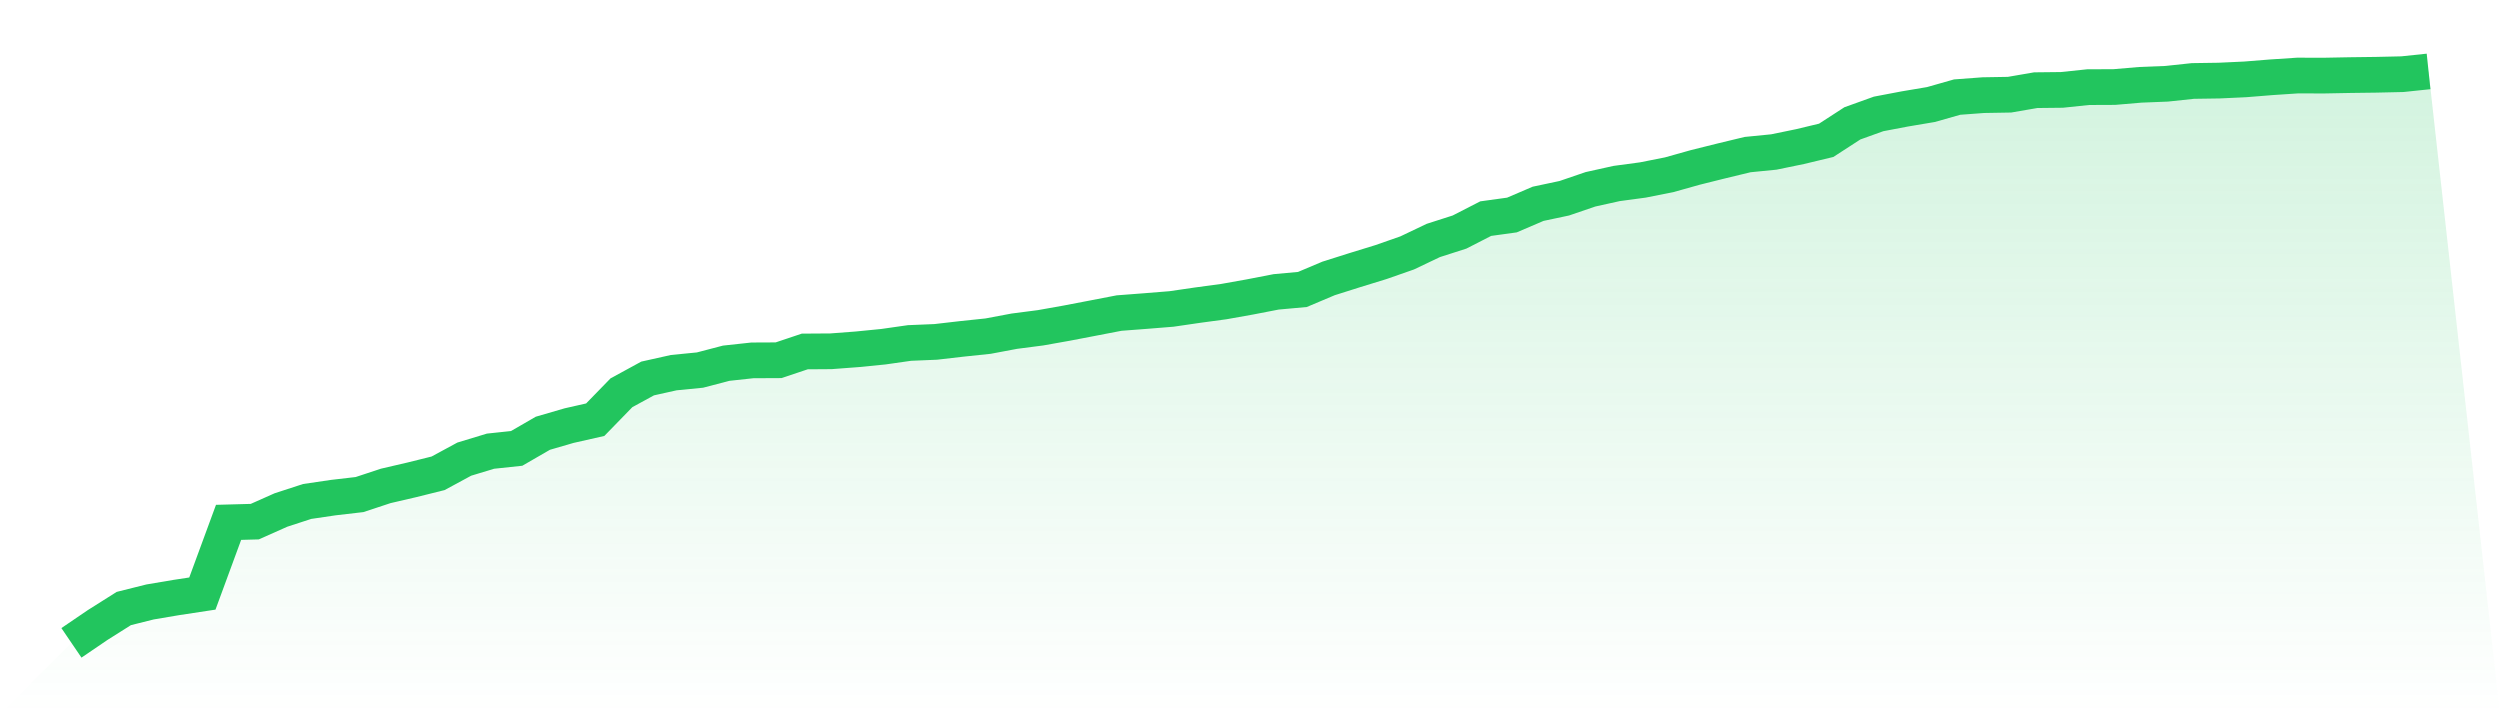 <svg viewBox="0 0 140 40" xmlns="http://www.w3.org/2000/svg">
<defs>
<linearGradient id="gradient" x1="0" x2="0" y1="0" y2="1">
<stop offset="0%" stop-color="#22c55e" stop-opacity="0.2"/>
<stop offset="100%" stop-color="#22c55e" stop-opacity="0"/>
</linearGradient>
</defs>
<path d="M4,36 L4,36 L5.467,35.002 L6.933,34.077 L8.4,33.71 L9.867,33.462 L11.333,33.239 L12.8,29.252 L14.267,29.212 L15.733,28.56 L17.2,28.082 L18.667,27.866 L20.133,27.696 L21.6,27.211 L23.067,26.87 L24.533,26.505 L26,25.711 L27.467,25.266 L28.933,25.11 L30.4,24.262 L31.867,23.835 L33.333,23.503 L34.8,21.995 L36.267,21.195 L37.733,20.868 L39.2,20.724 L40.667,20.34 L42.133,20.181 L43.6,20.174 L45.067,19.682 L46.533,19.672 L48,19.561 L49.467,19.416 L50.933,19.207 L52.4,19.146 L53.867,18.977 L55.333,18.823 L56.8,18.547 L58.267,18.357 L59.733,18.096 L61.2,17.815 L62.667,17.532 L64.133,17.42 L65.6,17.302 L67.067,17.088 L68.533,16.89 L70,16.628 L71.467,16.344 L72.933,16.211 L74.4,15.592 L75.867,15.128 L77.333,14.677 L78.8,14.164 L80.267,13.465 L81.733,12.995 L83.2,12.243 L84.667,12.041 L86.133,11.413 L87.6,11.102 L89.067,10.601 L90.533,10.276 L92,10.079 L93.467,9.788 L94.933,9.377 L96.4,9.011 L97.867,8.657 L99.333,8.512 L100.8,8.21 L102.267,7.858 L103.733,6.908 L105.2,6.38 L106.667,6.101 L108.133,5.854 L109.6,5.437 L111.067,5.328 L112.533,5.303 L114,5.05 L115.467,5.034 L116.933,4.88 L118.4,4.874 L119.867,4.749 L121.333,4.691 L122.8,4.535 L124.267,4.513 L125.733,4.445 L127.2,4.327 L128.667,4.23 L130.133,4.234 L131.6,4.206 L133.067,4.187 L134.533,4.154 L136,4 L140,40 L0,40 z" fill="url(#gradient)"/>
<path d="M4,36 L4,36 L5.467,35.002 L6.933,34.077 L8.4,33.71 L9.867,33.462 L11.333,33.239 L12.8,29.252 L14.267,29.212 L15.733,28.56 L17.2,28.082 L18.667,27.866 L20.133,27.696 L21.6,27.211 L23.067,26.87 L24.533,26.505 L26,25.711 L27.467,25.266 L28.933,25.11 L30.4,24.262 L31.867,23.835 L33.333,23.503 L34.8,21.995 L36.267,21.195 L37.733,20.868 L39.2,20.724 L40.667,20.34 L42.133,20.181 L43.6,20.174 L45.067,19.682 L46.533,19.672 L48,19.561 L49.467,19.416 L50.933,19.207 L52.4,19.146 L53.867,18.977 L55.333,18.823 L56.8,18.547 L58.267,18.357 L59.733,18.096 L61.2,17.815 L62.667,17.532 L64.133,17.42 L65.6,17.302 L67.067,17.088 L68.533,16.89 L70,16.628 L71.467,16.344 L72.933,16.211 L74.4,15.592 L75.867,15.128 L77.333,14.677 L78.8,14.164 L80.267,13.465 L81.733,12.995 L83.2,12.243 L84.667,12.041 L86.133,11.413 L87.6,11.102 L89.067,10.601 L90.533,10.276 L92,10.079 L93.467,9.788 L94.933,9.377 L96.4,9.011 L97.867,8.657 L99.333,8.512 L100.8,8.21 L102.267,7.858 L103.733,6.908 L105.2,6.38 L106.667,6.101 L108.133,5.854 L109.6,5.437 L111.067,5.328 L112.533,5.303 L114,5.05 L115.467,5.034 L116.933,4.88 L118.4,4.874 L119.867,4.749 L121.333,4.691 L122.8,4.535 L124.267,4.513 L125.733,4.445 L127.2,4.327 L128.667,4.23 L130.133,4.234 L131.6,4.206 L133.067,4.187 L134.533,4.154 L136,4" fill="none" stroke="#22c55e" stroke-width="2"/>
</svg>